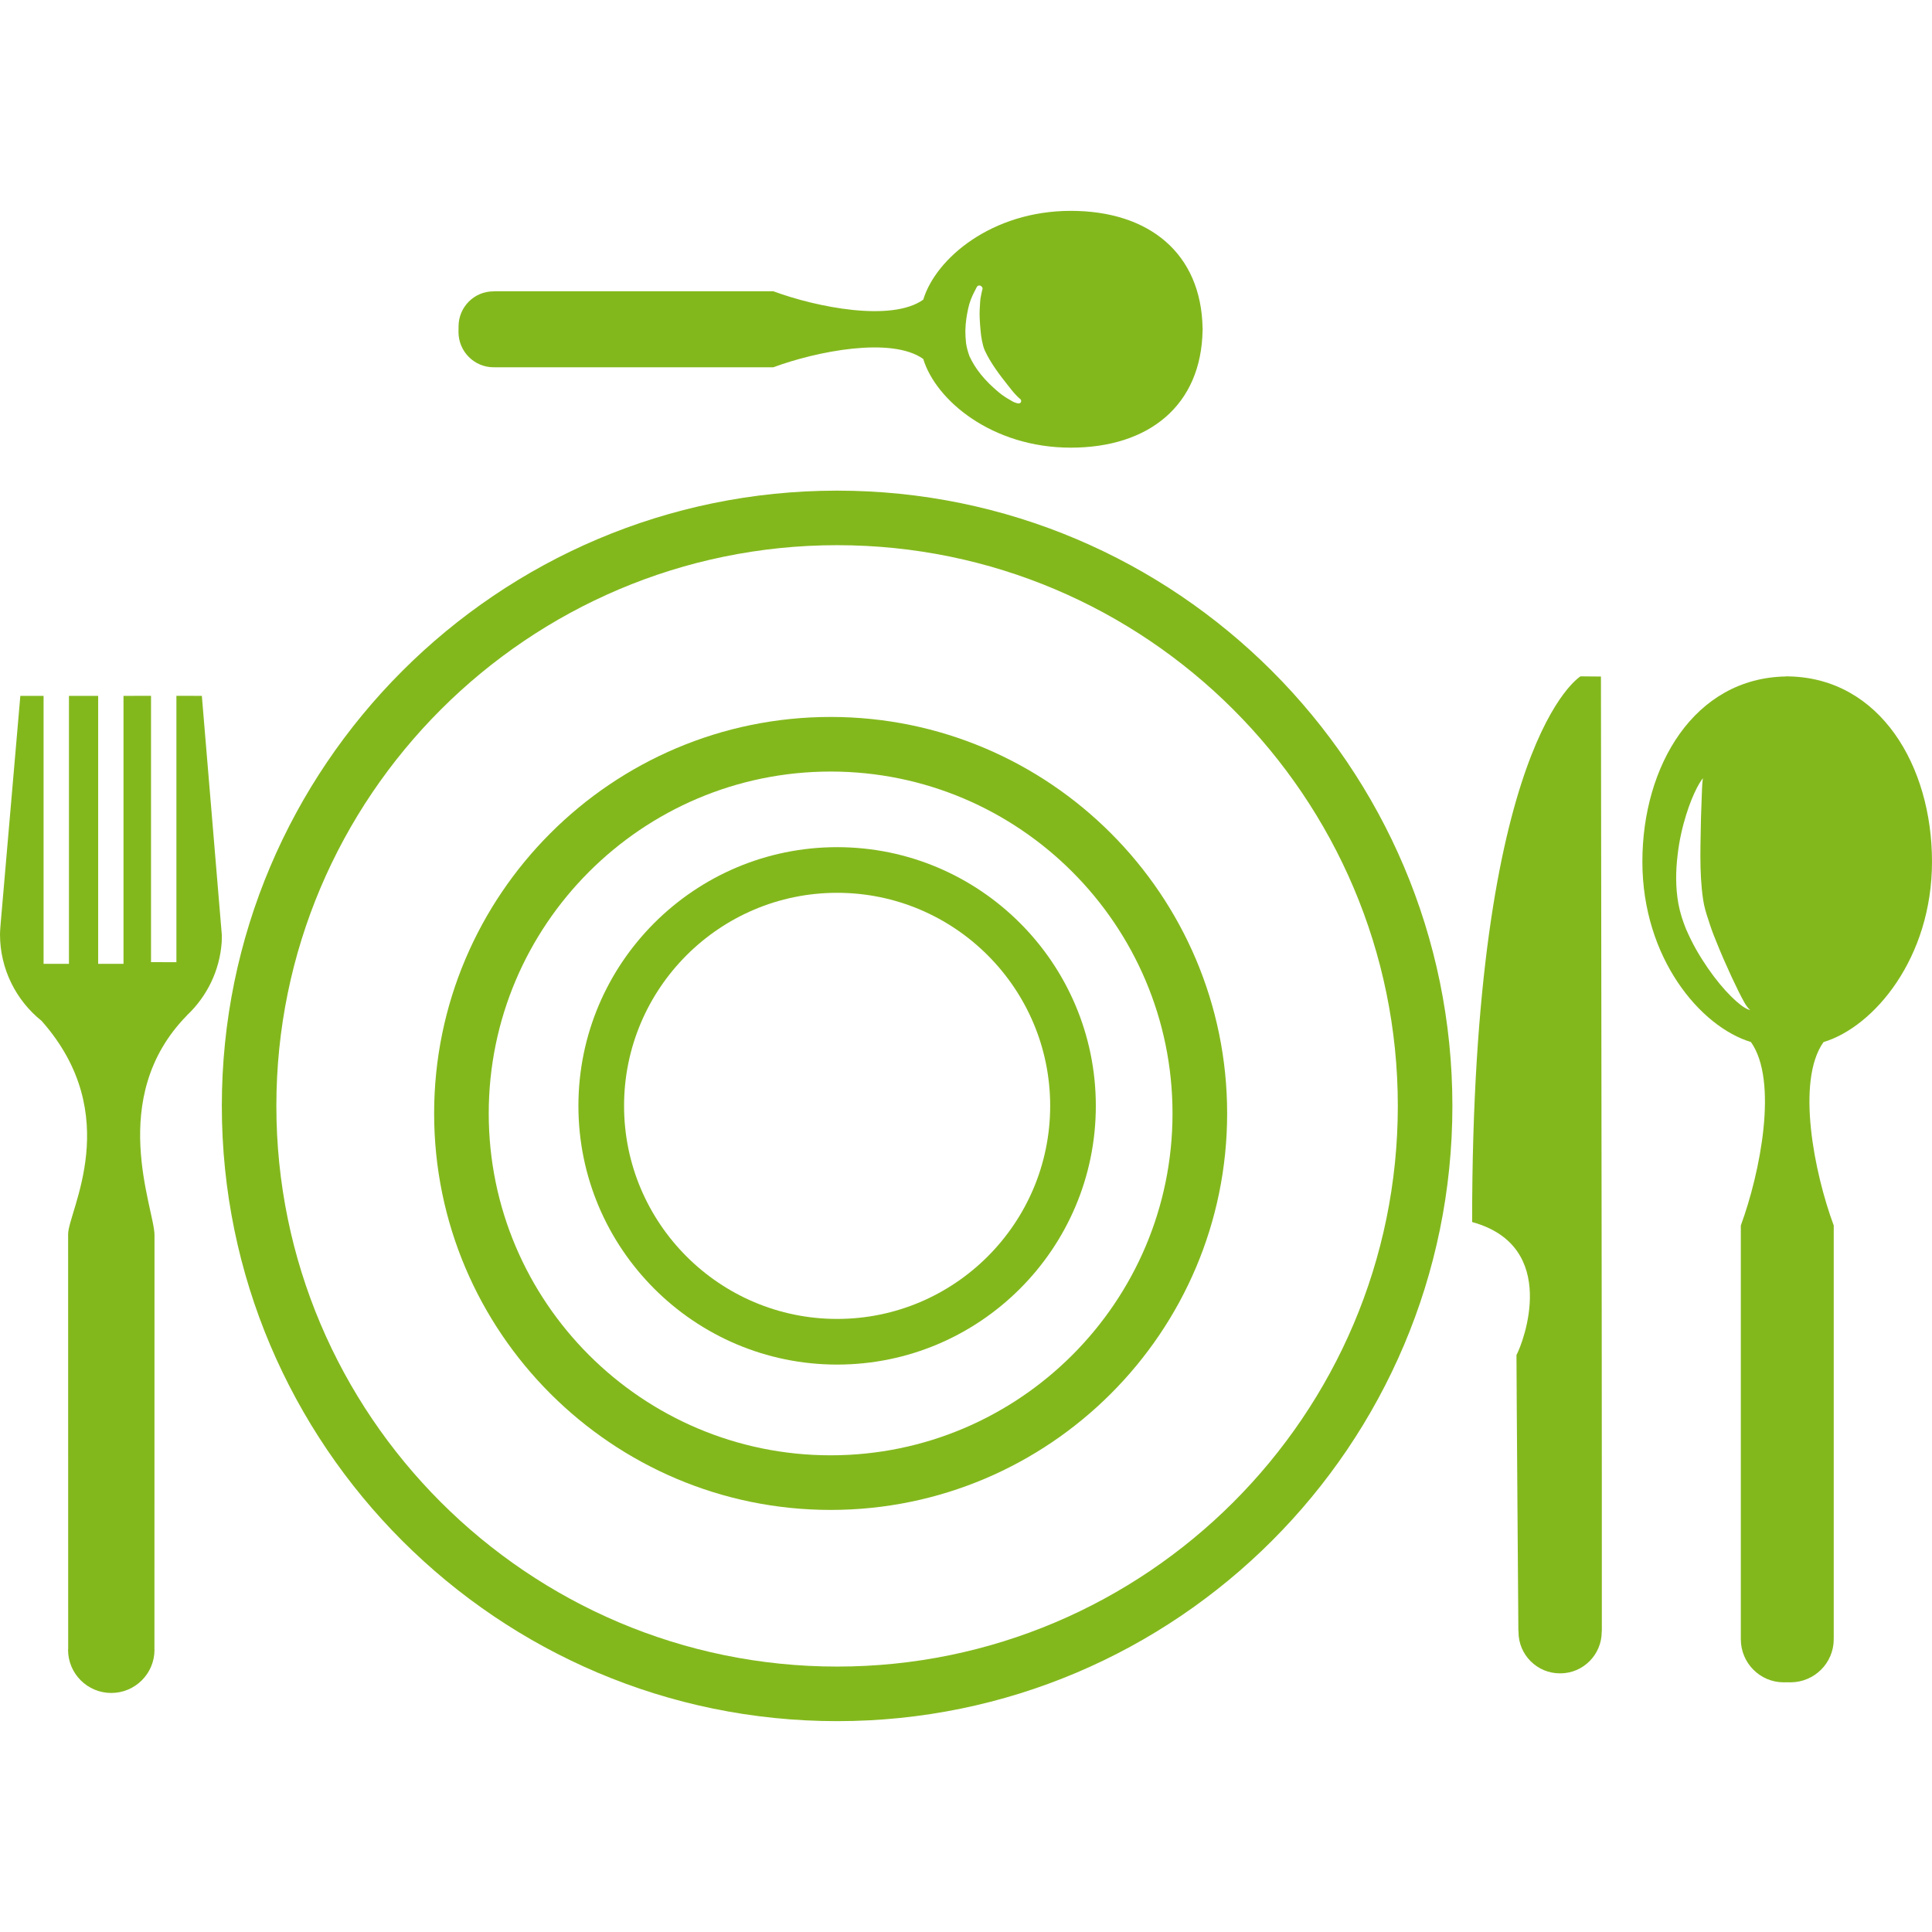 <?xml version="1.0" encoding="iso-8859-1"?>
<!-- Generator: Adobe Illustrator 16.0.0, SVG Export Plug-In . SVG Version: 6.00 Build 0)  -->
<!DOCTYPE svg PUBLIC "-//W3C//DTD SVG 1.1//EN" "http://www.w3.org/Graphics/SVG/1.1/DTD/svg11.dtd">
<svg xmlns="http://www.w3.org/2000/svg" xmlns:xlink="http://www.w3.org/1999/xlink" version="1.1" id="Capa_1" x="0px" y="0px" width="60px" height="60px" viewBox="0 0 377.607 377.606" style="enable-background:new 0 0 377.607 377.606;" xml:space="preserve">
<g>
	<g>
		<path d="M163.614,95.894c-66.313,0-120.259,53.928-120.259,120.248S97.3,336.396,163.614,336.396    c66.309,0,120.254-53.935,120.254-120.254S229.922,95.894,163.614,95.894z M163.614,325.729    c-60.428,0-109.599-49.171-109.599-109.588s49.17-109.587,109.599-109.587c60.418,0,109.588,49.17,109.588,109.587    S224.032,325.729,163.614,325.729z" fill="#83B81D"/>
		<path d="M162.354,140.126c-42.734,0-77.503,34.763-77.503,77.502c0,42.733,34.769,77.485,77.503,77.485    c42.716,0,77.49-34.752,77.49-77.485C239.844,174.89,205.07,140.126,162.354,140.126z M162.354,284.437    c-36.849,0-66.831-29.977-66.831-66.808c0-36.86,29.994-66.831,66.831-66.831c36.837,0,66.812,29.982,66.812,66.831    C229.167,254.472,199.191,284.437,162.354,284.437z" fill="#83B81D"/>
		<path d="M43.355,182.732l-3.904-46.725l-4.973-0.011v52.063l-4.961-0.012v-52.051l-5.379,0.011v52.377h-4.95v-52.377h-5.71v52.377    H8.517v-52.377H3.974l-3.829,44.308c0,0-0.145,1.679-0.145,2.294c0,6.832,3.178,12.949,8.127,16.917    c16.324,18.428,5.188,37.227,5.188,41.688c0.012,4.949,0.012,81.052,0.012,81.052l0,0c0,0.059-0.023,0.104-0.023,0.186    c0,4.659,3.782,8.436,8.447,8.436c4.665,0,8.446-3.787,8.446-8.436c0-0.081-0.023-0.127-0.023-0.174h0.011    c0,0,0.012-75.139,0.012-80.889c-0.012-5.194-9.434-26.805,6.303-42.885c0.012-0.023,0.046-0.07,0.076-0.093    c3.84-3.637,6.373-8.662,6.756-14.285C43.367,183.731,43.355,182.732,43.355,182.732z" fill="#83B81D"/>
		<path d="M163.614,165.577c-27.884,0-50.564,22.674-50.564,50.564c0,27.885,22.68,50.564,50.564,50.564    c27.885,0,50.564-22.68,50.564-50.564C214.178,188.251,191.499,165.577,163.614,165.577z M163.614,257.782    c-22.964,0-41.641-18.682-41.641-41.641c0-22.964,18.677-41.642,41.641-41.642c22.965,0,41.642,18.677,41.642,41.642    C205.255,239.101,186.579,257.782,163.614,257.782z" fill="#83B81D"/>
		<path d="M312.903,132.226l-3.997-0.035c0,0-21.204,12.67-21.181,106.654c17.23,4.74,9.969,23.586,8.668,25.99    c0,4.787,0.371,53.935,0.371,53.935l0.047-0.023c-0.023,0.058-0.047,0.104-0.023,0.163c-0.023,4.52,3.648,8.168,8.133,8.145    c4.485,0.023,8.156-3.66,8.133-8.156c0.023-0.035,0.023-0.094,0-0.128l0.023-0.035c0,0,0-55.351-0.023-60.858    C313.053,252.856,312.903,132.226,312.903,132.226z" fill="#83B81D"/>
		<path d="M377.607,168.406c0-18.712-10.132-35.908-28.07-36.204v-0.012c-0.081,0-0.372,0-0.453,0c0,0,0,0.012,0,0.023    C331.121,132.499,321,149.694,321,168.406c0,18.834,11.34,32.282,21.216,35.257c5.38,7.599,1.824,25.515-1.975,35.855    c0,4.949,0,80.715,0,80.715l0,0c0,0.047,0,0.104,0,0.15c0,4.648,3.741,8.424,8.377,8.424c0.255,0,1.15-0.023,1.371,0    c4.636-0.023,8.411-3.775,8.411-8.424c0-0.046-0.022-0.104-0.022-0.15h0.022c0,0,0-75.766,0-80.715    c-3.834-10.341-7.389-28.257-1.998-35.844C366.291,200.688,377.607,187.24,377.607,168.406z M340.16,196.367    c-1.115-0.86-2.532-2.237-4.043-4.067c-1.511-1.835-3.091-4.072-4.577-6.663c-0.732-1.295-1.418-2.69-2.057-4.166    c-0.604-1.533-1.093-3.009-1.43-4.758c-0.615-3.357-0.522-6.582-0.174-9.533c0.325-2.963,0.976-5.665,1.673-7.901    c0.686-2.248,1.476-4.078,2.114-5.315c0.65-1.261,1.162-1.859,1.162-1.859s-0.128,0.813-0.174,2.144    c-0.047,1.33-0.105,3.236-0.198,5.53c-0.046,4.485-0.406,10.625,0.419,16.051c0.174,1.272,0.604,2.725,1.045,4.008    c0.419,1.359,0.906,2.702,1.441,3.974c1.022,2.597,2.091,4.973,3.044,7.047c0.952,2.033,1.789,3.747,2.439,4.903    c0.64,1.185,1.22,1.685,1.255,1.638C342.112,197.458,341.264,197.25,340.16,196.367z" fill="#83B81D"/>
		<path d="M96.487,71.785c0.046,0,0.087-0.012,0.133-0.023l-0.011,0.023c0,0,50.506,0,54.538,0    c8.458-3.137,23.104-6.042,29.302-1.626c2.451,8.063,13.432,17.335,28.838,17.335c15.278,0,25.525-8.272,25.758-22.964h0.012    c0-0.058,0-0.296,0-0.366h-0.012c-0.255-14.674-10.479-22.953-25.758-22.953c-15.395,0-26.387,9.266-28.838,17.358    c-6.198,4.404-20.844,1.487-29.302-1.644c-4.032,0-54.538,0-54.538,0l0.011,0.018c-0.046,0-0.099-0.018-0.145,0    c-3.782-0.018-6.85,3.067-6.85,6.849c0,0.204,0,0.93-0.012,1.122C89.626,68.707,92.694,71.785,96.487,71.785z M189.216,60.364    c0.261-1.284,0.737-2.353,1.052-3.009c0.395-0.784,0.662-1.295,0.662-1.295c0.15-0.238,0.43-0.337,0.708-0.215    c0.279,0.146,0.442,0.384,0.396,0.633c-0.023,0.023-0.186,0.674-0.303,1.342c-0.162,0.656-0.186,1.557-0.255,2.759    c-0.047,1.057,0.022,2.37,0.162,3.881c0.047,0.662,0.14,1.365,0.279,2.08c0.116,0.622,0.302,1.371,0.546,1.929    c1.174,2.556,3.056,4.973,4.438,6.721c0.267,0.32,0.546,0.68,0.79,1c0.337,0.418,0.662,0.796,0.941,1.075    c0.395,0.436,0.697,0.65,0.697,0.662c0.232,0.134,0.302,0.407,0.232,0.622c-0.07,0.215-0.314,0.319-0.582,0.296    c-0.046-0.012-0.395-0.07-0.906-0.296c-0.115-0.052-0.243-0.122-0.371-0.203l-0.209-0.134c-0.64-0.354-1.487-0.854-2.348-1.592    c-2.672-2.237-4.531-4.52-5.658-6.995c-0.319-0.871-0.534-1.655-0.674-2.55c-0.087-0.796-0.133-1.603-0.133-2.44    C188.705,62.984,188.978,61.485,189.216,60.364z" fill="#83B81D"/>
	</g>
</g>
<g>
</g>
<g>
</g>
<g>
</g>
<g>
</g>
<g>
</g>
<g>
</g>
<g>
</g>
<g>
</g>
<g>
</g>
<g>
</g>
<g>
</g>
<g>
</g>
<g>
</g>
<g>
</g>
<g>
</g>
</svg>
